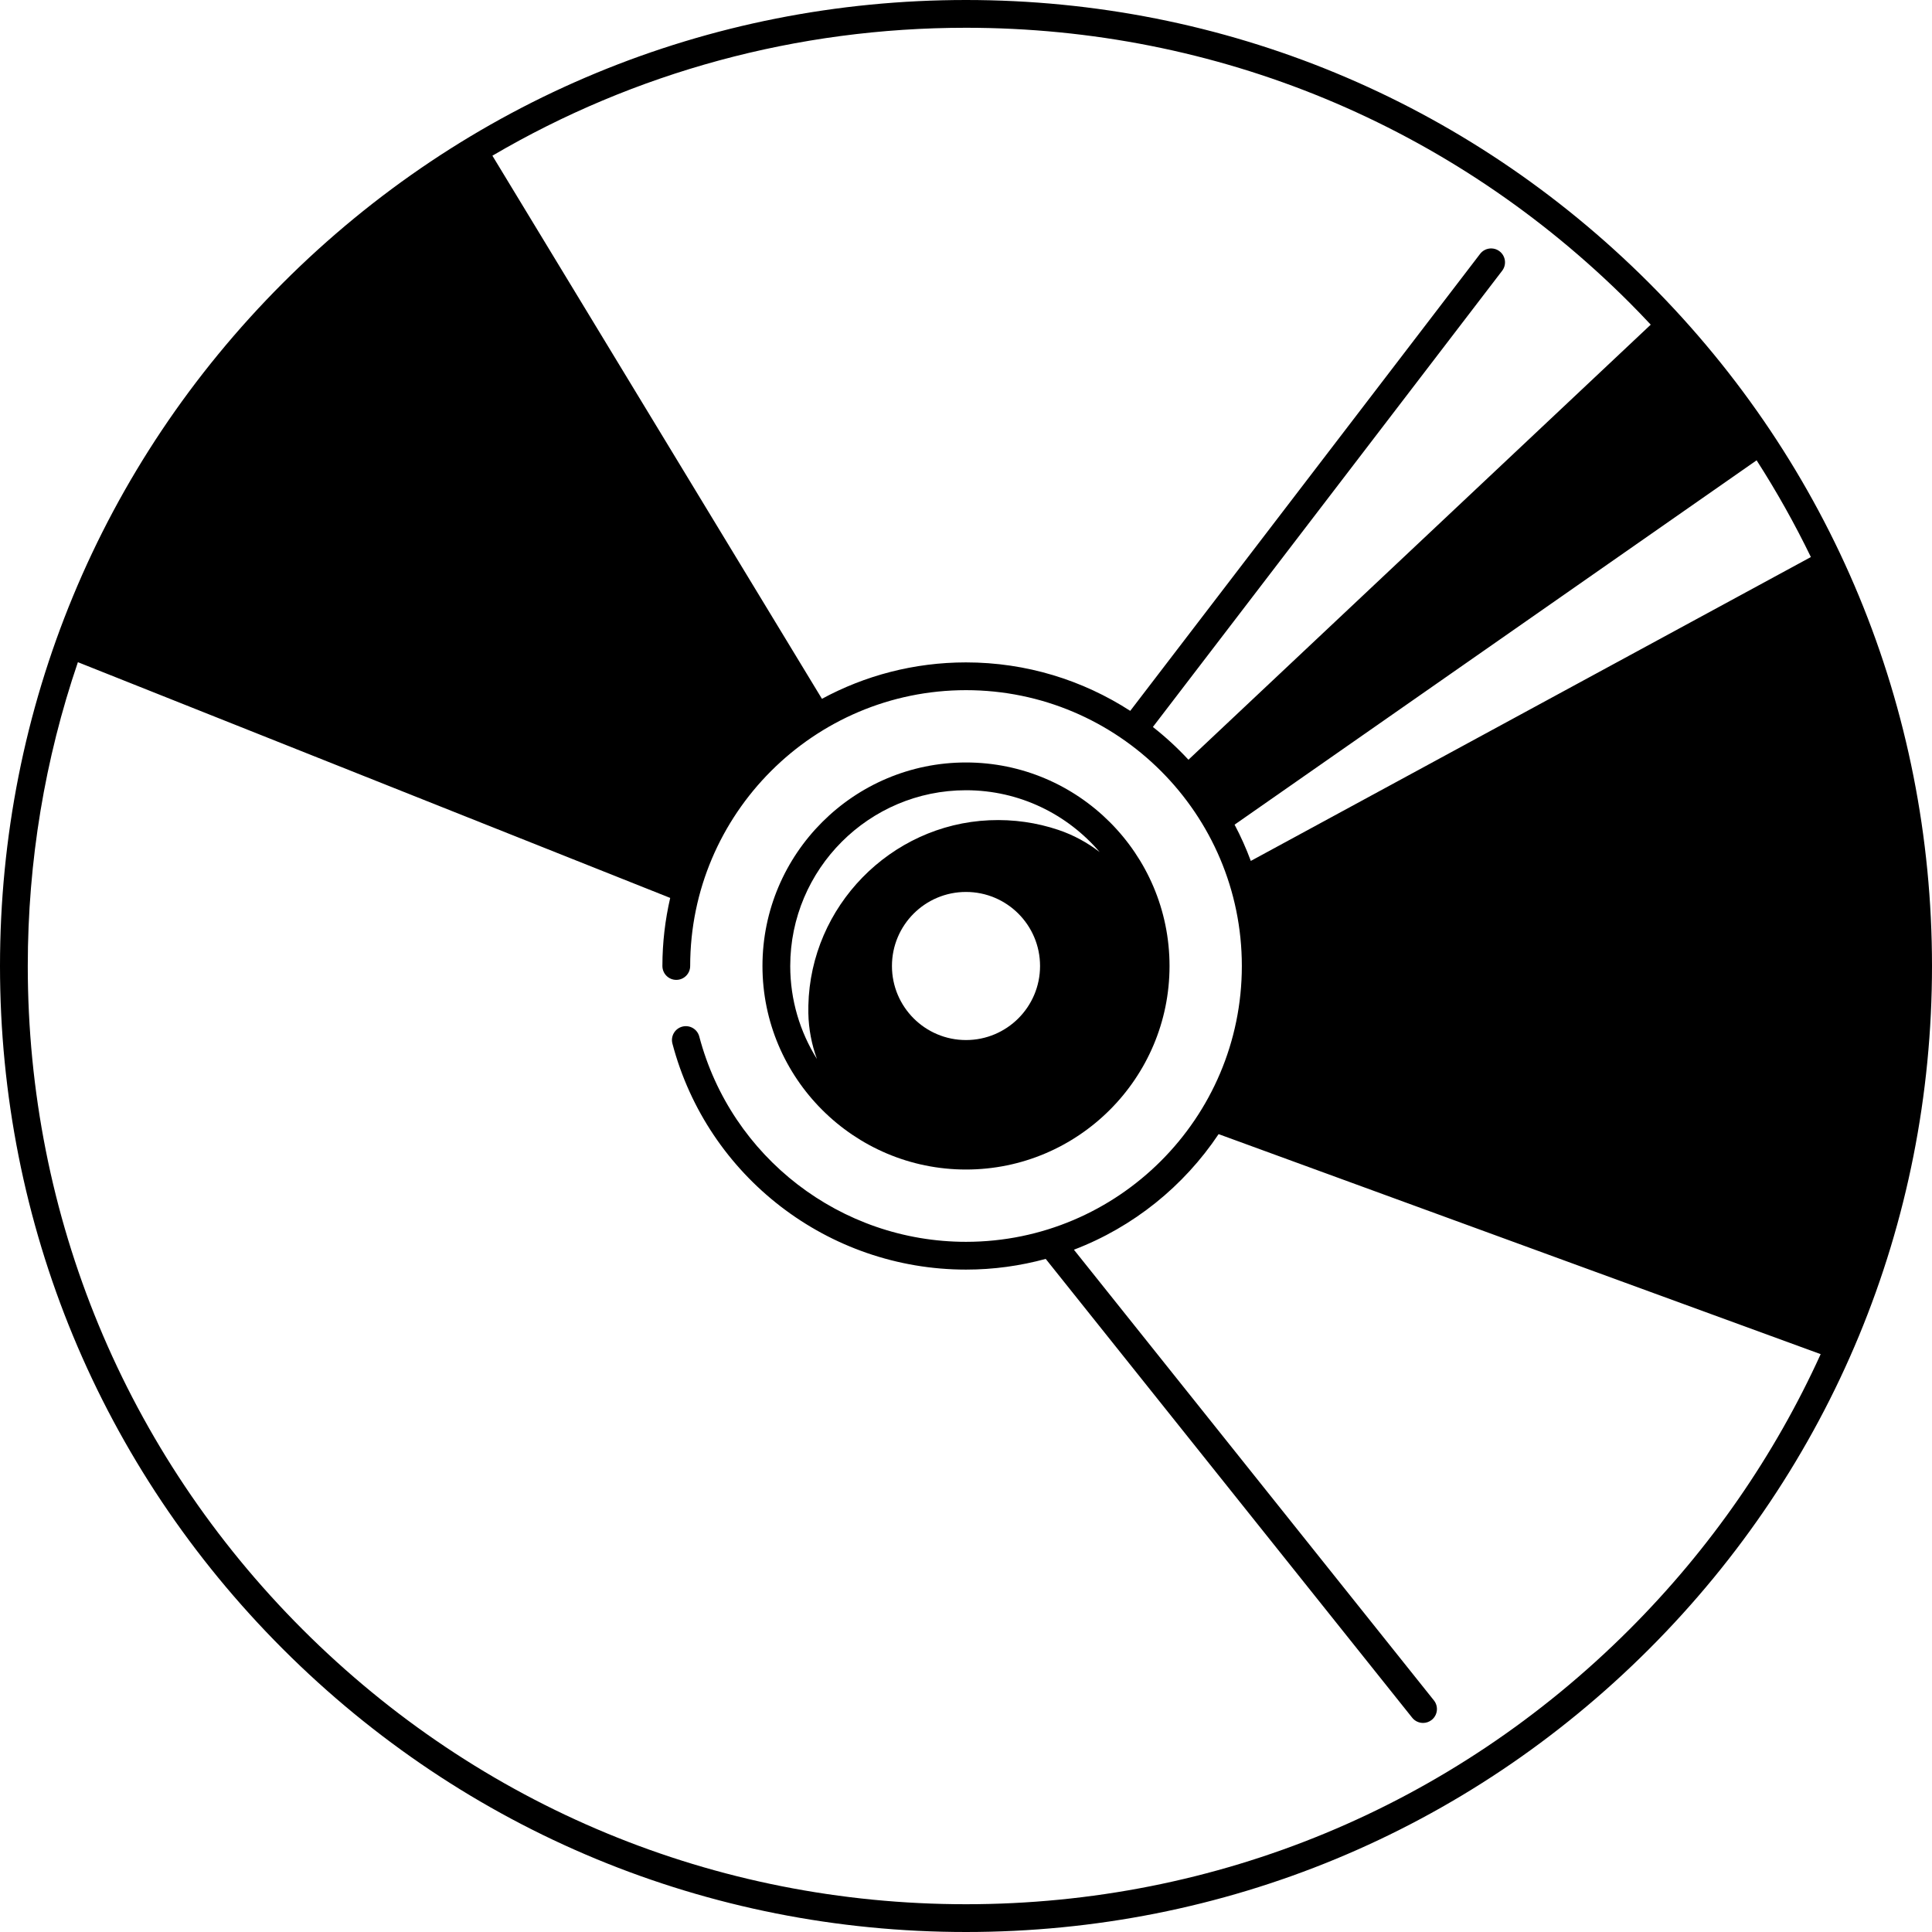 <?xml version="1.0" encoding="UTF-8"?>
<!DOCTYPE svg PUBLIC '-//W3C//DTD SVG 1.0//EN'
          'http://www.w3.org/TR/2001/REC-SVG-20010904/DTD/svg10.dtd'>
<svg data-name="Layer 1" height="487.0" preserveAspectRatio="xMidYMid meet" version="1.0" viewBox="12.5 12.5 487.0 487.0" width="487.0" xmlns="http://www.w3.org/2000/svg" xmlns:xlink="http://www.w3.org/1999/xlink" zoomAndPan="magnify"
><g id="change1_1"
  ><path d="M256,307.304c28.289,0,51.305-23.015,51.305-51.304s-23.016-51.304-51.305-51.304-51.305,23.015-51.305,51.304,23.016,51.304,51.305,51.304Zm0-32.638c-10.309,0-18.666-8.357-18.666-18.666s8.357-18.666,18.666-18.666,18.666,8.357,18.666,18.666-8.357,18.666-18.666,18.666Zm-44.305-18.666c0-24.429,19.875-44.304,44.305-44.304,13.477,0,25.559,6.056,33.691,15.581-3.102-2.388-6.605-4.308-10.439-5.594-5.417-1.817-11.267-2.689-17.357-2.421-24.951,1.101-45.083,21.718-45.63,46.687-.014,.657-.015,1.31-.003,1.96,.073,4.003,.837,7.882,2.162,11.522-4.257-6.803-6.729-14.832-6.729-23.432Z"
  /></g
  ><g id="change1_2"
  ><path d="M428.181,83.819C382.189,37.829,321.041,12.5,256,12.5s-126.189,25.329-172.181,71.319C37.828,129.811,12.5,190.958,12.5,256s25.328,126.189,71.319,172.181c45.991,45.991,107.14,71.319,172.181,71.319s126.189-25.329,172.181-71.319c45.991-45.991,71.319-107.139,71.319-172.181s-25.328-126.189-71.319-172.181Zm-100.389,145.693c-1.167-3.149-2.535-6.201-4.09-9.14l131.588-91.841c5.056,7.87,9.618,16.011,13.679,24.383l-141.177,76.598Zm95.438-140.743c1.829,1.829,3.611,3.691,5.372,5.568l-116.531,109.669c-2.767-2.98-5.762-5.744-8.967-8.254l88.043-115c1.175-1.535,.883-3.731-.651-4.907-1.535-1.175-3.731-.883-4.907,.652l-88.189,115.191c-11.945-7.716-26.153-12.217-41.401-12.217-13.132,0-25.501,3.328-36.312,9.18L136.618,51.747c35.83-21.023,76.741-32.247,119.382-32.247,63.172,0,122.562,24.6,167.23,69.269Zm0,334.462c-44.668,44.669-104.059,69.269-167.23,69.269s-122.562-24.6-167.23-69.269c-44.669-44.669-69.27-104.06-69.27-167.231,0-26.46,4.332-52.252,12.632-76.582l149.303,59.422c-1.27,5.521-1.964,11.259-1.964,17.159,0,1.933,1.567,3.5,3.5,3.5s3.5-1.567,3.5-3.5c0-38.338,31.19-69.529,69.529-69.529s69.529,31.191,69.529,69.529-31.19,69.529-69.529,69.529c-31.555,0-59.204-21.282-67.237-51.754-.492-1.869-2.4-2.985-4.277-2.492-1.869,.493-2.984,2.407-2.492,4.276,8.844,33.543,39.276,56.97,74.007,56.97,6.953,0,13.684-.949,20.091-2.695l92.379,115.653c.691,.865,1.709,1.315,2.736,1.315,.767,0,1.537-.25,2.183-.765,1.51-1.207,1.757-3.409,.55-4.919l-90.74-113.601c14.97-5.713,27.694-16,36.472-29.136l151.761,55.461c-11.597,25.503-27.798,48.985-48.202,69.388Z"
  /></g
></svg
>
